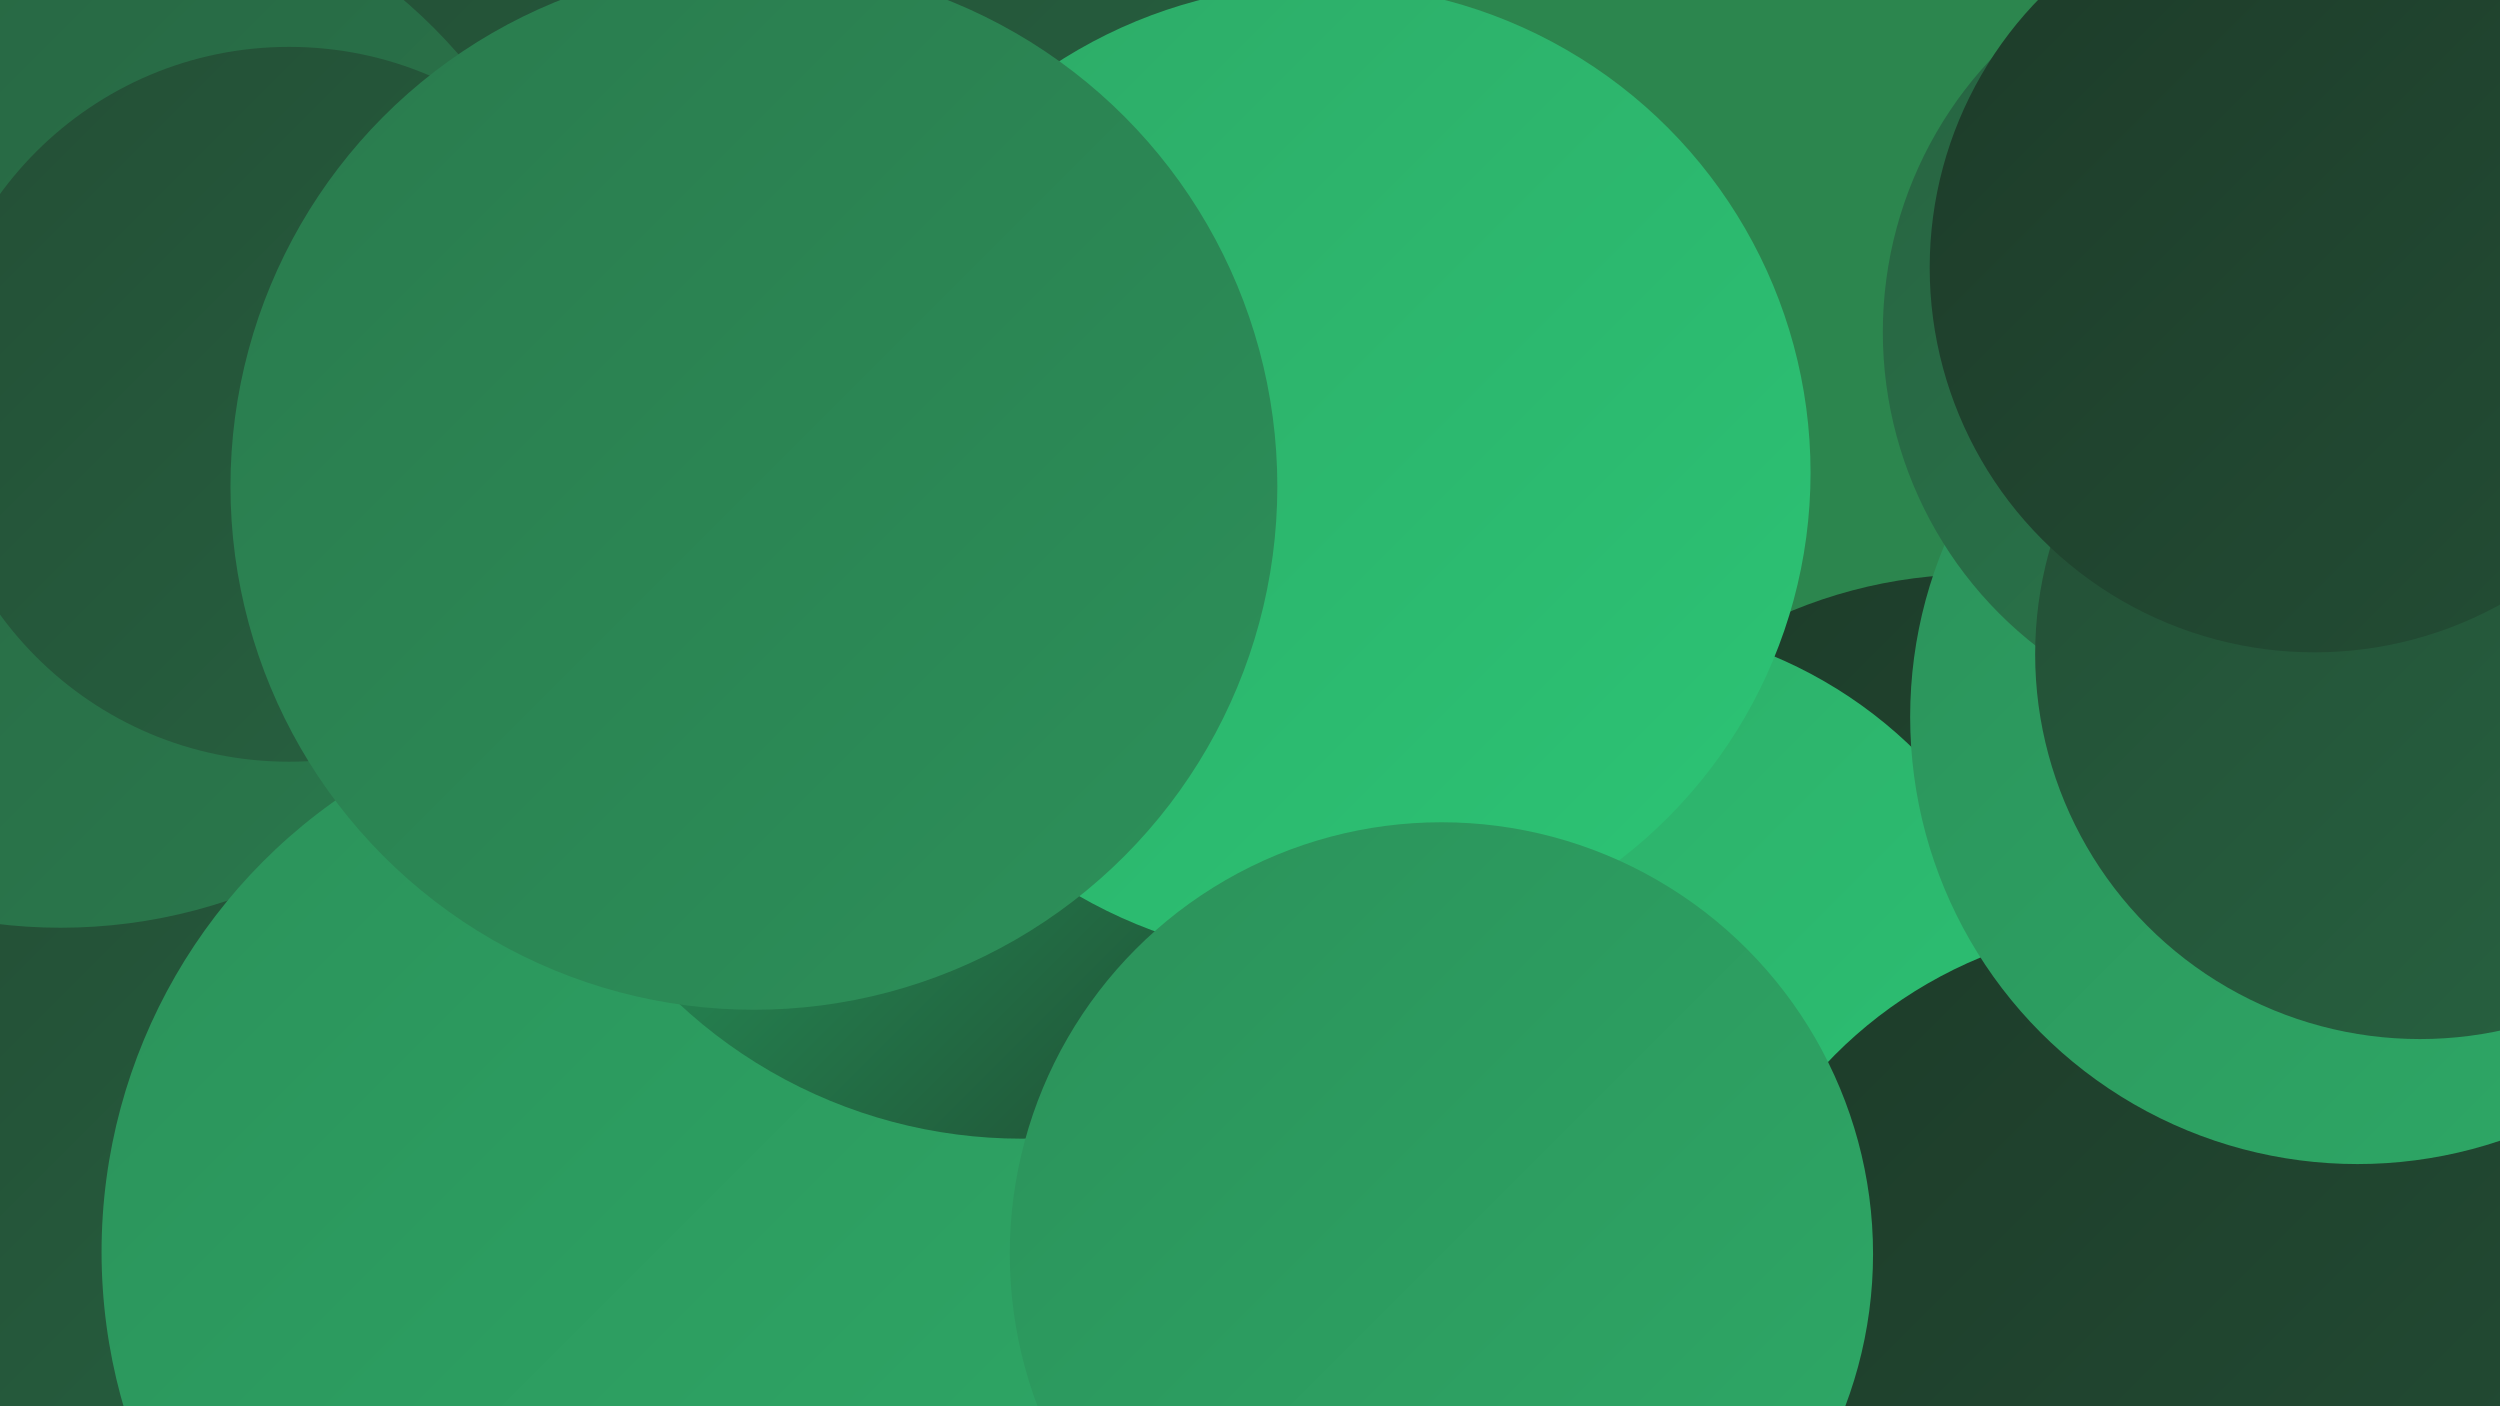 <?xml version="1.0" encoding="UTF-8"?><svg width="1280" height="720" xmlns="http://www.w3.org/2000/svg"><defs><linearGradient id="grad0" x1="0%" y1="0%" x2="100%" y2="100%"><stop offset="0%" style="stop-color:#1d3b29;stop-opacity:1" /><stop offset="100%" style="stop-color:#234e35;stop-opacity:1" /></linearGradient><linearGradient id="grad1" x1="0%" y1="0%" x2="100%" y2="100%"><stop offset="0%" style="stop-color:#234e35;stop-opacity:1" /><stop offset="100%" style="stop-color:#276341;stop-opacity:1" /></linearGradient><linearGradient id="grad2" x1="0%" y1="0%" x2="100%" y2="100%"><stop offset="0%" style="stop-color:#276341;stop-opacity:1" /><stop offset="100%" style="stop-color:#2a7a4d;stop-opacity:1" /></linearGradient><linearGradient id="grad3" x1="0%" y1="0%" x2="100%" y2="100%"><stop offset="0%" style="stop-color:#2a7a4d;stop-opacity:1" /><stop offset="100%" style="stop-color:#2c915a;stop-opacity:1" /></linearGradient><linearGradient id="grad4" x1="0%" y1="0%" x2="100%" y2="100%"><stop offset="0%" style="stop-color:#2c915a;stop-opacity:1" /><stop offset="100%" style="stop-color:#2daa67;stop-opacity:1" /></linearGradient><linearGradient id="grad5" x1="0%" y1="0%" x2="100%" y2="100%"><stop offset="0%" style="stop-color:#2daa67;stop-opacity:1" /><stop offset="100%" style="stop-color:#2cc575;stop-opacity:1" /></linearGradient><linearGradient id="grad6" x1="0%" y1="0%" x2="100%" y2="100%"><stop offset="0%" style="stop-color:#2cc575;stop-opacity:1" /><stop offset="100%" style="stop-color:#1d3b29;stop-opacity:1" /></linearGradient></defs><rect width="1280" height="720" fill="#2c864e" /><circle cx="93" cy="620" r="181" fill="url(#grad1)" /><circle cx="460" cy="581" r="285" fill="url(#grad1)" /><circle cx="612" cy="241" r="180" fill="url(#grad4)" /><circle cx="1012" cy="542" r="248" fill="url(#grad0)" /><circle cx="355" cy="119" r="271" fill="url(#grad4)" /><circle cx="819" cy="548" r="230" fill="url(#grad5)" /><circle cx="420" cy="72" r="262" fill="url(#grad1)" /><circle cx="1101" cy="701" r="228" fill="url(#grad0)" /><circle cx="494" cy="433" r="191" fill="url(#grad6)" /><circle cx="1207" cy="367" r="229" fill="url(#grad4)" /><circle cx="31" cy="205" r="270" fill="url(#grad2)" /><circle cx="335" cy="641" r="283" fill="url(#grad4)" /><circle cx="523" cy="326" r="257" fill="url(#grad6)" /><circle cx="677" cy="242" r="250" fill="url(#grad5)" /><circle cx="1168" cy="170" r="204" fill="url(#grad2)" /><circle cx="738" cy="642" r="221" fill="url(#grad4)" /><circle cx="1239" cy="335" r="197" fill="url(#grad1)" /><circle cx="148" cy="207" r="183" fill="url(#grad1)" /><circle cx="1185" cy="137" r="197" fill="url(#grad0)" /><circle cx="386" cy="249" r="268" fill="url(#grad3)" /></svg>